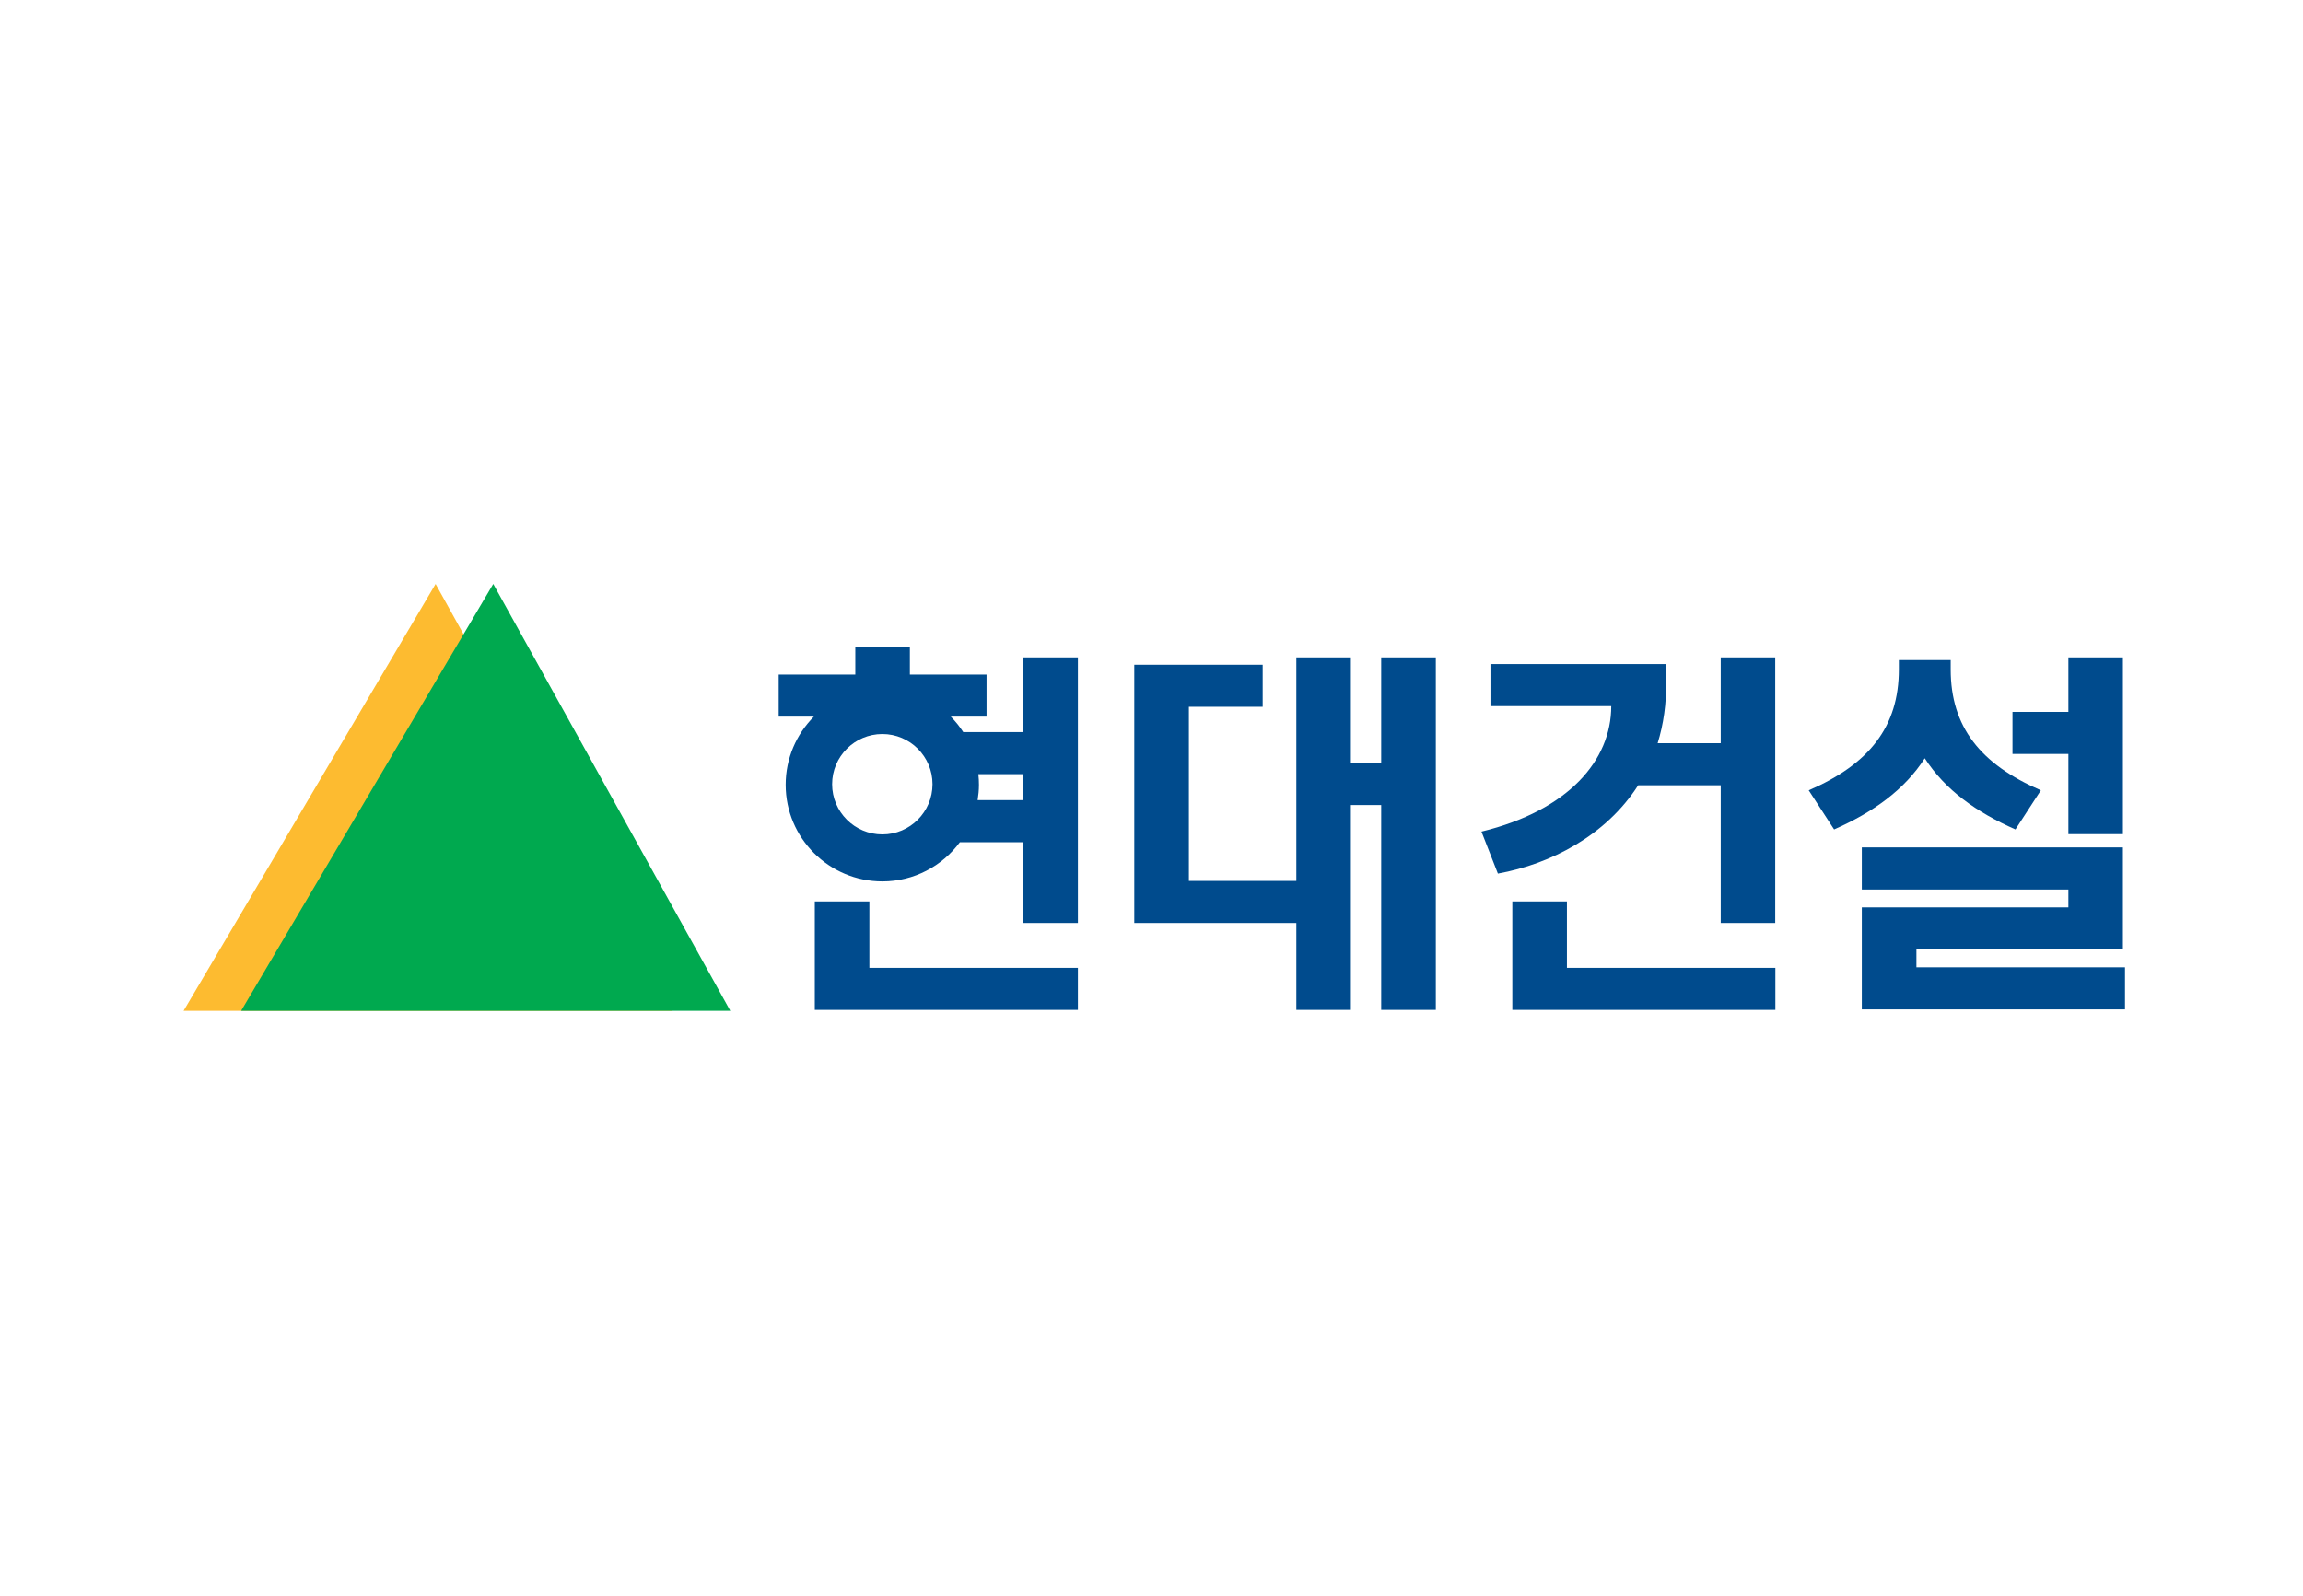 <svg width="414" height="287" viewBox="0 0 414 287" fill="none" xmlns="http://www.w3.org/2000/svg">
<mask id="mask0_28162_138" style="mask-type:alpha" maskUnits="userSpaceOnUse" x="0" y="0" width="414" height="287">
<rect width="414" height="287" fill="#D9D9D9"/>
</mask>
<g mask="url(#mask0_28162_138)">
<g clip-path="url(#clip0_28162_138)">
<path d="M371.824 149.994H381.625V118.2H371.824V128.008H361.776V135.568H371.824V149.994ZM175.747 143.874C175.889 142.974 175.982 142.059 175.982 141.113C175.982 140.476 175.947 139.839 175.877 139.206H183.959V143.874H175.747ZM158.618 150.037C153.636 150.037 149.587 145.989 149.587 141.009C149.587 136.038 153.636 131.989 158.618 131.989C163.594 131.989 167.634 136.038 167.634 141.009C167.634 145.989 163.594 150.037 158.618 150.037ZM183.959 131.643H173.161C172.509 130.638 171.761 129.699 170.917 128.859H177.347V121.294H163.564V116.273H153.756V121.294H139.98V128.859H146.311C143.178 132.004 141.238 136.335 141.238 141.113C141.238 150.703 149.034 158.489 158.625 158.489C164.336 158.489 169.391 155.713 172.553 151.442H183.958V165.962H193.771V118.2H183.958L183.959 131.643ZM344.506 173.939V170.724H381.624V152.379H334.689V159.951H371.824V163.157H334.689V181.507H382V173.94L344.506 173.939ZM156.285 162.089H146.473V181.596H193.771V174.039H156.285V162.089ZM248.292 137.193H242.842V118.2H233.037V158.406H213.721V127.096H226.987V119.533H203.905V165.962H233.037V181.602H242.842V144.756H248.292V181.602H258.112V118.2H248.292V137.193ZM281.679 162.089H271.865V181.596H319.149V174.039H281.679V162.089ZM294.488 141.204H309.327V165.963H319.124V118.2H309.327V133.642H297.988C299.028 130.267 299.593 126.523 299.512 122.374V119.407H267.932V126.975H289.647C289.647 136.688 281.989 145.721 266.316 149.533L269.269 157.084H269.278C278.772 155.358 288.696 150.25 294.488 141.204Z" fill="#004B8D"/>
<path d="M346.007 136.348C349.673 142.053 355.324 146.065 362.306 149.145L366.875 142.11C355.998 137.407 350.667 130.688 350.667 120.359V118.69H341.349V120.359C341.349 130.688 336.013 137.407 325.145 142.11L329.707 149.144C336.696 146.064 342.339 142.053 346.007 136.348Z" fill="#004B8D"/>
<path fill-rule="evenodd" clip-rule="evenodd" d="M33 181.762H120.917L78.306 105L33 181.762Z" fill="#FDBB30"/>
<path fill-rule="evenodd" clip-rule="evenodd" d="M43.344 181.762H131.283L88.67 105L43.344 181.762Z" fill="#00A94F"/>
</g>
</g>
<defs>
<clipPath id="clip0_28162_138">
<rect width="349" height="76.762" fill="white" transform="translate(33 105)"/>
</clipPath>
</defs>
</svg>
